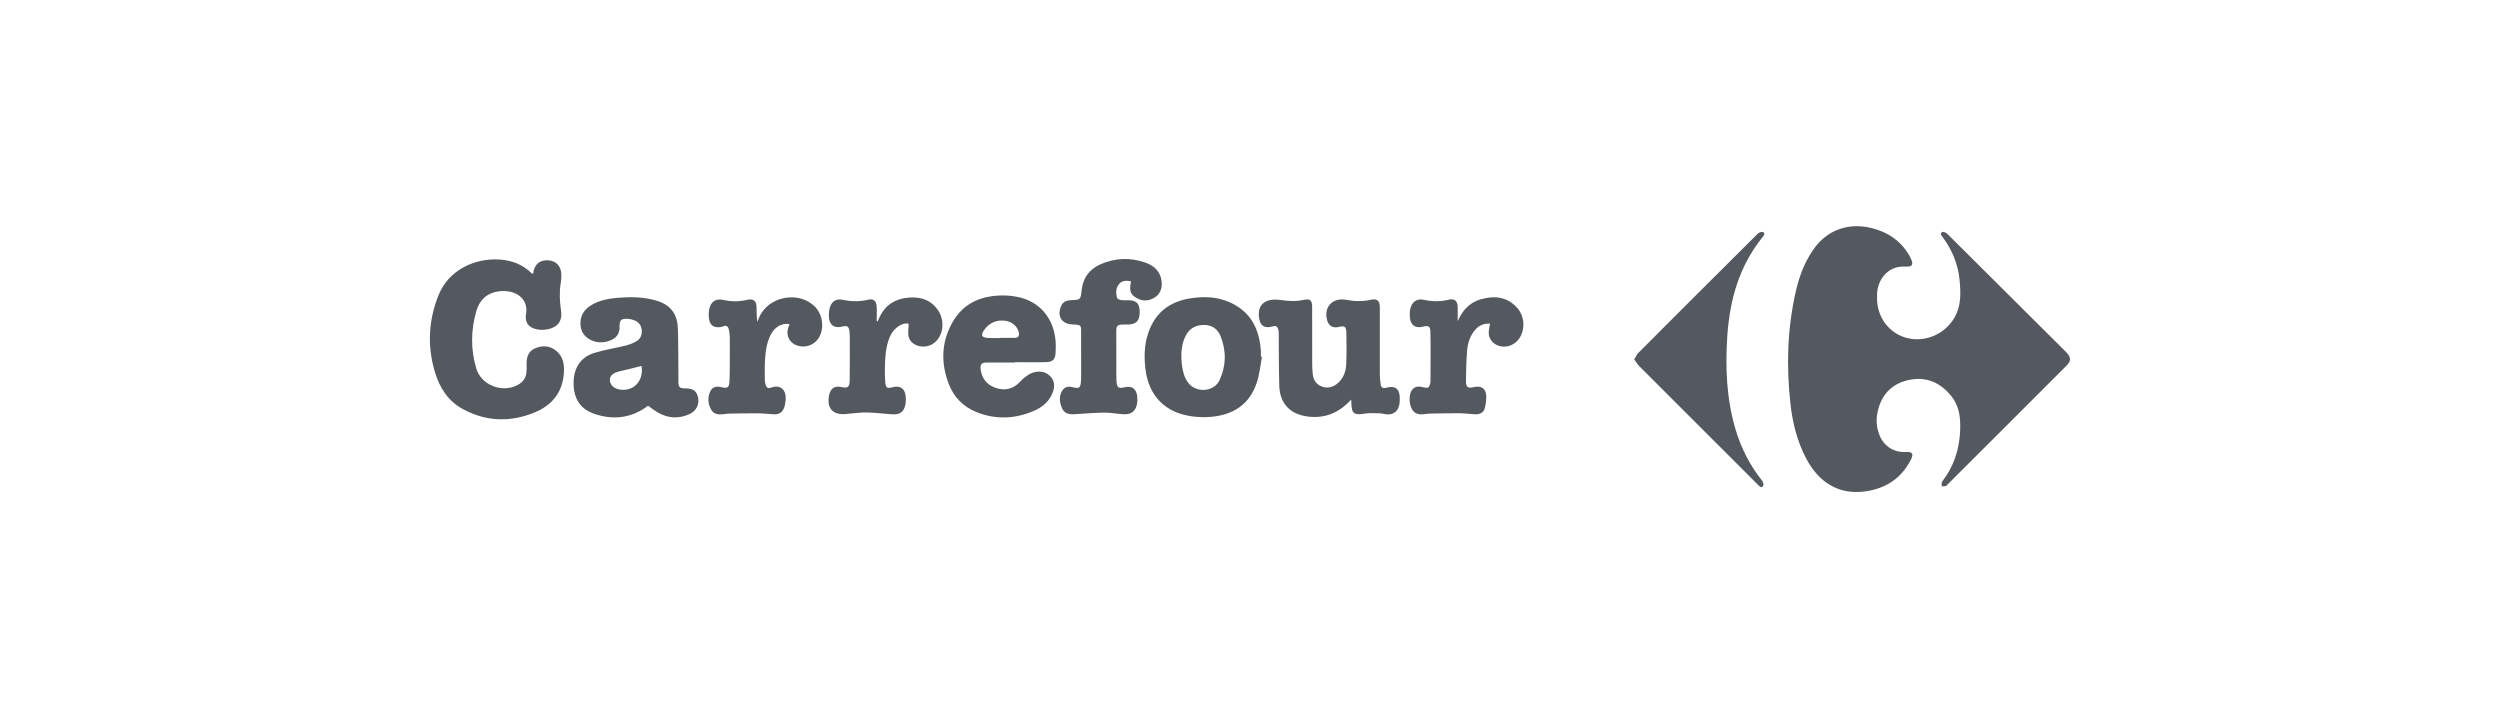 <svg xmlns="http://www.w3.org/2000/svg" id="a" viewBox="0 0 1042.32 299.43"><g id="b"><g><path d="M782.6,124.32c-.06,7.83,4.94,14.56,12.2,16.53,7.63,2.08,15.91-1.4,19.97-8.26,3.01-5.08,2.75-10.56,2.2-16.08-.65-6.46-3.08-12.25-6.89-17.48-.51-.7-1.55-1.54-.34-2.29,.41-.26,1.62,.22,2.11,.72,15.57,15.44,31.09,30.91,46.62,46.39,1.07,1.07,2.17,2.11,3.2,3.21,1.87,1.98,1.85,3.45-.1,5.41-8.05,8.07-16.11,16.12-24.17,24.17-8.43,8.42-16.88,16.84-25.32,25.26-.25,.25-.45,.63-.75,.71-.55,.15-1.15,.13-1.73,.18,0-.57-.22-1.25,.01-1.69,.54-1.02,1.32-1.91,1.95-2.89,3.7-5.78,5.45-12.11,5.69-18.96,.18-5.01-.32-9.78-3.51-13.86-4.69-5.98-10.83-8.63-18.3-6.88-7.08,1.65-11.27,6.46-12.68,13.56-.65,3.24-.34,6.5,.95,9.59,1.85,4.44,5.99,7.04,10.77,6.78,2.91-.16,3.52,.71,2.16,3.33-4.13,8.01-10.93,12.18-19.69,13.19-10.41,1.2-18.73-3.81-24.04-14.06-3.67-7.08-5.55-14.68-6.42-22.52-1.75-15.71-1.31-31.35,2.21-46.81,1.4-6.15,3.57-12.01,7.16-17.29,6.95-10.21,18.19-12.13,28.69-7.81,4.65,1.91,8.36,4.99,11.03,9.28,.55,.88,1.05,1.82,1.42,2.79,.7,1.85,.1,2.62-1.86,2.62-1.27,0-2.58-.07-3.81,.19-4.85,1.02-8.19,5.18-8.71,10.72-.07,.75,0,1.51,0,2.27Z" fill="#54595f"></path><path d="M222.25,114.13c.55-3.97,2.73-5.83,6.37-5.6,3.36,.22,5.43,2.56,5.43,6.23,0,1.1-.09,2.21-.27,3.3-.62,3.83-.44,7.63,.14,11.45,.65,4.24-1.34,6.94-5.57,7.79-1.01,.2-2.09,.27-3.12,.2-4.13-.3-6.61-2.51-5.91-6.55,1.17-6.82-4.82-10.43-11.59-9.45-4.79,.69-7.79,3.62-9.1,8.09-2.32,7.93-2.42,15.98-.1,23.91,2.08,7.11,10.85,10.51,17.39,6.96,2.11-1.14,3.43-2.94,3.59-5.43,.07-1.04,.08-2.09,.05-3.14-.09-2.96,.72-5.52,3.64-6.72,3.11-1.28,6.21-1.02,8.85,1.22,2.97,2.52,3.31,6.02,3.01,9.58-.68,7.89-5.11,13.1-12.21,16.01-10.08,4.14-20.11,3.83-29.78-1.37-6.25-3.36-9.79-8.93-11.77-15.58-3.24-10.89-2.64-21.64,1.6-32.11,4.21-10.38,15-15.3,25.11-14.73,5.23,.29,9.88,2.01,13.67,5.76,.1,.1,.31,.1,.55,.17Z" fill="#54595f"></path><path d="M681.36,149.84c.66-1.07,1.06-2.07,1.76-2.77,16.56-16.59,33.15-33.16,49.77-49.68,.49-.49,1.67-.88,2.18-.62,1.01,.51,.36,1.4-.16,2.04-9.74,12-13.71,26.07-14.74,41.18-.89,13.14-.36,26.16,3.38,38.89,2.32,7.9,6.01,15.1,11.14,21.56,.43,.54,.73,1.85,.41,2.22-.87,1.02-1.61,.02-2.26-.63-16.46-16.44-32.92-32.88-49.36-49.34-.79-.79-1.36-1.8-2.13-2.85Z" fill="#54595f"></path><path d="M270.17,169.16c-6.42,4.95-14.32,6.33-22.86,3.2-5.57-2.04-8.26-6.51-8.17-12.88,.08-6.06,2.92-10.53,8.48-12.29,4.3-1.36,8.82-2.02,13.22-3.11,1.5-.37,3-.95,4.35-1.7,1.85-1.02,2.59-2.81,2.36-4.88-.23-2.04-1.43-3.4-3.36-4.06-.76-.26-1.57-.46-2.37-.51-2.84-.16-3.59,.5-3.51,3.36,.07,2.76-1.22,4.55-3.65,5.57-2.82,1.18-5.7,1.21-8.45-.17-2.5-1.25-3.98-3.32-4.19-6.2-.25-3.47,1.21-6.11,4.05-7.97,3.46-2.27,7.41-3.02,11.43-3.36,5.29-.44,10.59-.38,15.75,1.05,6.15,1.7,9.17,5.46,9.38,11.85,.19,5.64,.16,11.28,.21,16.92,.02,1.92-.01,3.84,.02,5.76,.03,1.45,.65,2.18,2.27,2.17,3.75-.04,5.23,.94,5.86,3.6,.71,3-.59,5.82-3.58,7.17-4.42,1.99-8.83,1.77-13.05-.65-1.41-.81-2.69-1.83-4.19-2.87Zm-2.69-16.6c-1.98,.5-3.82,.98-5.67,1.43-1.47,.36-2.96,.62-4.4,1.07-2.19,.68-3.21,1.89-3.13,3.46,.1,1.85,1.46,3.3,3.55,3.77,6.08,1.37,10.7-3.32,9.64-9.72Z" fill="#54595f"></path><path d="M563.31,166.61c-5.19,5.75-11.31,8.06-18.58,6.98-7.04-1.05-11.14-5.57-11.36-12.64-.22-7.09-.16-14.19-.23-21.28,0-.64,0-1.29-.12-1.91-.33-1.75-.93-2.1-2.65-1.62-3.08,.85-4.9-.26-5.39-3.36-.93-5.98,2.72-8.55,8.83-7.71,3.34,.46,6.51,.69,9.8-.06,2.57-.59,3.46,.22,3.46,2.84,.02,7.97,0,15.94,.02,23.91,0,1.28,.09,2.56,.19,3.83,.22,2.64,1.34,4.7,3.97,5.61,2.5,.86,4.72,.16,6.62-1.54,2.3-2.06,3.28-4.83,3.4-7.79,.18-4.35,.17-8.72,.07-13.08-.06-2.7-.7-3.06-3.28-2.46-2.41,.56-4.11-.46-4.76-2.86-1.48-5.42,2.24-9.55,7.99-8.46,3.52,.67,6.85,.74,10.33-.05,2.49-.56,3.65,.46,3.66,3.03,.04,9.31-.03,18.61,0,27.92,0,1.5,.15,3.01,.4,4.5,.19,1.14,.88,1.6,2.17,1.26,3.9-1.05,5.76,.41,5.76,4.44,0,.98-.04,1.99-.27,2.93-.66,2.63-2.42,3.89-5.12,3.72-.98-.06-1.95-.4-2.93-.42-2.12-.04-4.3-.24-6.37,.12-4.29,.75-5.45-.06-5.48-4.38,0-.38-.06-.76-.11-1.45Z" fill="#54595f"></path><path d="M423.17,151.15c-3.9,0-7.79,0-11.69,0-2.26,0-2.91,.73-2.6,3,.48,3.44,2.3,5.94,5.51,7.28,3.34,1.4,6.6,1.24,9.55-1.03,1.1-.85,1.96-2,3.05-2.85,1.08-.84,2.24-1.74,3.52-2.15,2.76-.88,5.52-.62,7.55,1.66,2.04,2.3,1.64,4.99,.43,7.54-1.51,3.21-4.21,5.29-7.35,6.66-7.98,3.47-16.15,3.79-24.24,.46-5.33-2.19-9.19-6.12-11.29-11.52-3.37-8.7-3.2-17.37,1.37-25.59,4.7-8.46,12.49-11.56,21.8-11.42,1.91,.03,3.84,.27,5.7,.66,8.83,1.83,14.72,8.64,15.59,17.99,.17,1.78,.13,3.6,.03,5.38-.15,2.52-1.15,3.66-3.69,3.75-4.41,.15-8.83,.04-13.25,.04v.12Zm-6.03-10.22v-.05c1.91,0,3.83,.03,5.74,0,1.71-.03,2.25-.8,1.84-2.47-.55-2.28-2.7-4.16-5.17-4.6-3.97-.7-7.07,.71-9.35,3.93-.46,.64-.93,1.75-.67,2.28,.27,.54,1.43,.82,2.22,.87,1.79,.12,3.59,.04,5.39,.04Z" fill="#54595f"></path><path d="M526.16,148.8c-.7,3.57-1.03,7.27-2.16,10.7-3,9.11-9.83,13.5-19.11,14.3-2.64,.23-5.37,.14-8-.22-11.12-1.51-17.98-8.54-19.33-19.7-.62-5.12-.47-10.23,1.22-15.17,2.83-8.28,8.75-12.91,17.3-14.29,5.54-.89,11.05-.78,16.28,1.46,9.07,3.88,12.8,11.31,13.35,20.73,.04,.7,0,1.4,0,2.09l.45,.09Zm-33.62-1.18c0,5.86,.99,9.57,2.9,12.04,3.35,4.31,10.76,3.75,13.04-1.18,2.78-6.02,2.86-12.26,.36-18.43-1.14-2.83-3.41-4.44-6.47-4.55-3.27-.12-6.03,.99-7.76,4.02-1.65,2.88-2.02,6.01-2.08,8.12Z" fill="#54595f"></path><path d="M471.56,117.27c-1.96-.33-3.73-.41-5.05,1.22-1.38,1.7-1.25,3.71-.82,5.65,.1,.45,1.14,.88,1.8,.97,1.2,.17,2.44,0,3.66,.1,2.9,.25,4.01,1.61,4.02,4.81,.02,3.39-1.19,4.97-4.04,5.24-.92,.09-1.86,.01-2.79,.04-2.55,.08-2.93,.46-2.92,2.98,0,4.83,.01,9.65,.02,14.48,0,2.03-.06,4.08,.07,6.1,.18,2.84,.76,3.22,3.44,2.59,2.76-.65,4.61,.46,5.1,3.22,.2,1.12,.21,2.32,.05,3.45-.47,3.15-2.32,4.73-5.52,4.6-2.67-.11-5.33-.7-7.98-.68-4.17,.04-8.34,.4-12.51,.66-2.83,.17-4.48-.5-5.36-2.62-1.07-2.57-1.32-5.26,.46-7.62,1.11-1.47,2.81-1.4,4.48-.94,2.08,.57,2.74,.16,2.97-2.02,.17-1.61,.12-3.25,.12-4.88,0-5.58,0-11.17-.01-16.75,0-2.07-.33-2.4-2.42-2.54-.35-.02-.7-.04-1.05-.05-4.67-.1-6.77-3.52-4.79-7.84,.78-1.7,2.25-2.23,3.98-2.29,4.12-.14,4.06-.15,4.52-4.33,.55-4.99,3.23-8.57,7.76-10.59,6.16-2.74,12.54-2.95,18.87-.72,3.66,1.29,6.3,3.79,6.71,7.92,.27,2.79-.58,5.22-3.1,6.73-2.57,1.54-5.21,1.47-7.74-.13-2.29-1.44-2.74-3.04-1.92-6.78Z" fill="#54595f"></path><path d="M365.94,133.97c.27-.62,.52-1.25,.81-1.85,2.33-4.91,6.34-7.45,11.63-8,5.21-.55,9.71,.78,12.79,5.36,3.07,4.58,2.02,11.12-2.19,13.85-3.55,2.3-8.93,1.03-10.06-2.65-.52-1.7-.09-3.69-.09-5.68-2.18-.73-5.76,1.43-7.3,4.37-1.92,3.66-2.34,7.65-2.53,11.66-.13,2.78-.12,5.58,.1,8.35,.18,2.38,.82,2.68,3.05,2.07,2.96-.82,4.98,.4,5.41,3.42,.18,1.24,.16,2.57-.08,3.8-.57,2.99-2.26,4.27-5.31,4.08-3.6-.21-7.18-.72-10.78-.77-2.89-.04-5.79,.37-8.68,.64-5.57,.52-8.23-2.54-6.98-8.06,.61-2.69,2.31-3.78,5-3.19,2.74,.59,3.49,.08,3.53-2.85,.08-5.53,.04-11.05,.04-16.58,0-1.28,.02-2.57-.13-3.83-.25-2.02-1-2.48-2.93-1.96-3.37,.9-5.51-.61-5.66-4.09-.05-1.14,.04-2.34,.3-3.45,.67-2.81,2.61-4.23,5.41-3.63,3.6,.78,7.09,.84,10.68-.03,2.19-.53,3.35,.44,3.52,2.69,.16,2.07,.03,4.16,.03,6.24l.41,.09Z" fill="#54595f"></path><path d="M607.77,133.89c1.96-4.5,4.92-7.78,9.62-9.11,5.6-1.58,10.84-1.14,15.07,3.46,4.34,4.7,3.25,12.91-2.07,15.51-4.17,2.04-9.13-.14-9.67-4.39-.17-1.37,.31-2.82,.52-4.42-2.57-.17-4.74,.75-6.42,2.83-1.93,2.39-2.87,5.24-3.12,8.21-.36,4.33-.48,8.7-.49,13.05,0,2.48,.88,2.97,3.3,2.36,2.65-.67,4.73,.34,5.08,2.99,.26,1.93-.06,4.03-.58,5.93-.47,1.69-2.03,2.51-3.84,2.43-2.26-.1-4.52-.42-6.78-.44-4.11-.03-8.22,.08-12.33,.15-.75,.01-1.51,.13-2.26,.22-2.24,.28-4.17-.09-5.28-2.38-1.22-2.51-1.09-6.35,.4-7.97,1.27-1.39,2.87-1.3,4.53-.86,1.97,.53,2.43,.24,2.88-1.75,.03-.11,.08-.23,.08-.34,.01-7.03,.11-14.06-.03-21.08-.05-2.29-.87-2.65-3.05-2.1-3.26,.81-5.21-.52-5.52-3.89-.1-1.09-.07-2.22,.13-3.29,.55-3.02,2.7-4.66,5.65-4.02,3.54,.77,6.97,.81,10.5-.05,2.4-.58,3.63,.61,3.67,3.1,.04,1.95,0,3.9,0,5.85Z" fill="#54595f"></path><path d="M329.19,135.15c-3.02-.59-6.02,1.05-7.68,4.09-1.8,3.3-2.31,6.94-2.54,10.6-.18,2.84-.11,5.7-.1,8.55,0,.69,.15,1.39,.35,2.05,.33,1.1,.98,1.67,2.23,1.19,4.26-1.63,6.43,1.42,6.13,4.87-.1,1.14-.24,2.32-.62,3.4-.66,1.87-2.06,2.94-4.13,2.84-2.26-.11-4.52-.39-6.78-.41-4.05-.04-8.11,.06-12.16,.12-.64,0-1.27,.12-1.91,.21-2.17,.29-4.33,.26-5.52-1.94-1.36-2.53-1.55-5.24-.17-7.85,.81-1.52,2.43-1.96,4.43-1.46,2.56,.63,3.26,.24,3.41-2.43,.18-3.13,.12-6.28,.14-9.42,.02-3.02,.04-6.05-.01-9.07-.02-1.09-.16-2.21-.42-3.27-.27-1.11-.99-1.68-2.23-1.19-.48,.19-1,.32-1.52,.37-2.5,.27-4.08-.81-4.46-3.31-.21-1.35-.19-2.8,.06-4.14,.6-3.15,2.72-4.61,5.85-3.91,3.36,.76,6.63,.77,9.98-.03,2.7-.65,3.9,.48,3.92,3.32,.01,1.92,0,3.83,.31,5.86,.24-.59,.49-1.18,.73-1.77,3.71-8.94,16.71-11.4,23.41-4.43,2.87,2.99,3.75,7.9,2.09,11.7-1.68,3.84-5.75,5.67-9.68,4.35-3.09-1.04-4.68-4.14-3.72-7.25,.17-.54,.39-1.06,.59-1.61Z" fill="#54595f"></path></g></g></svg>